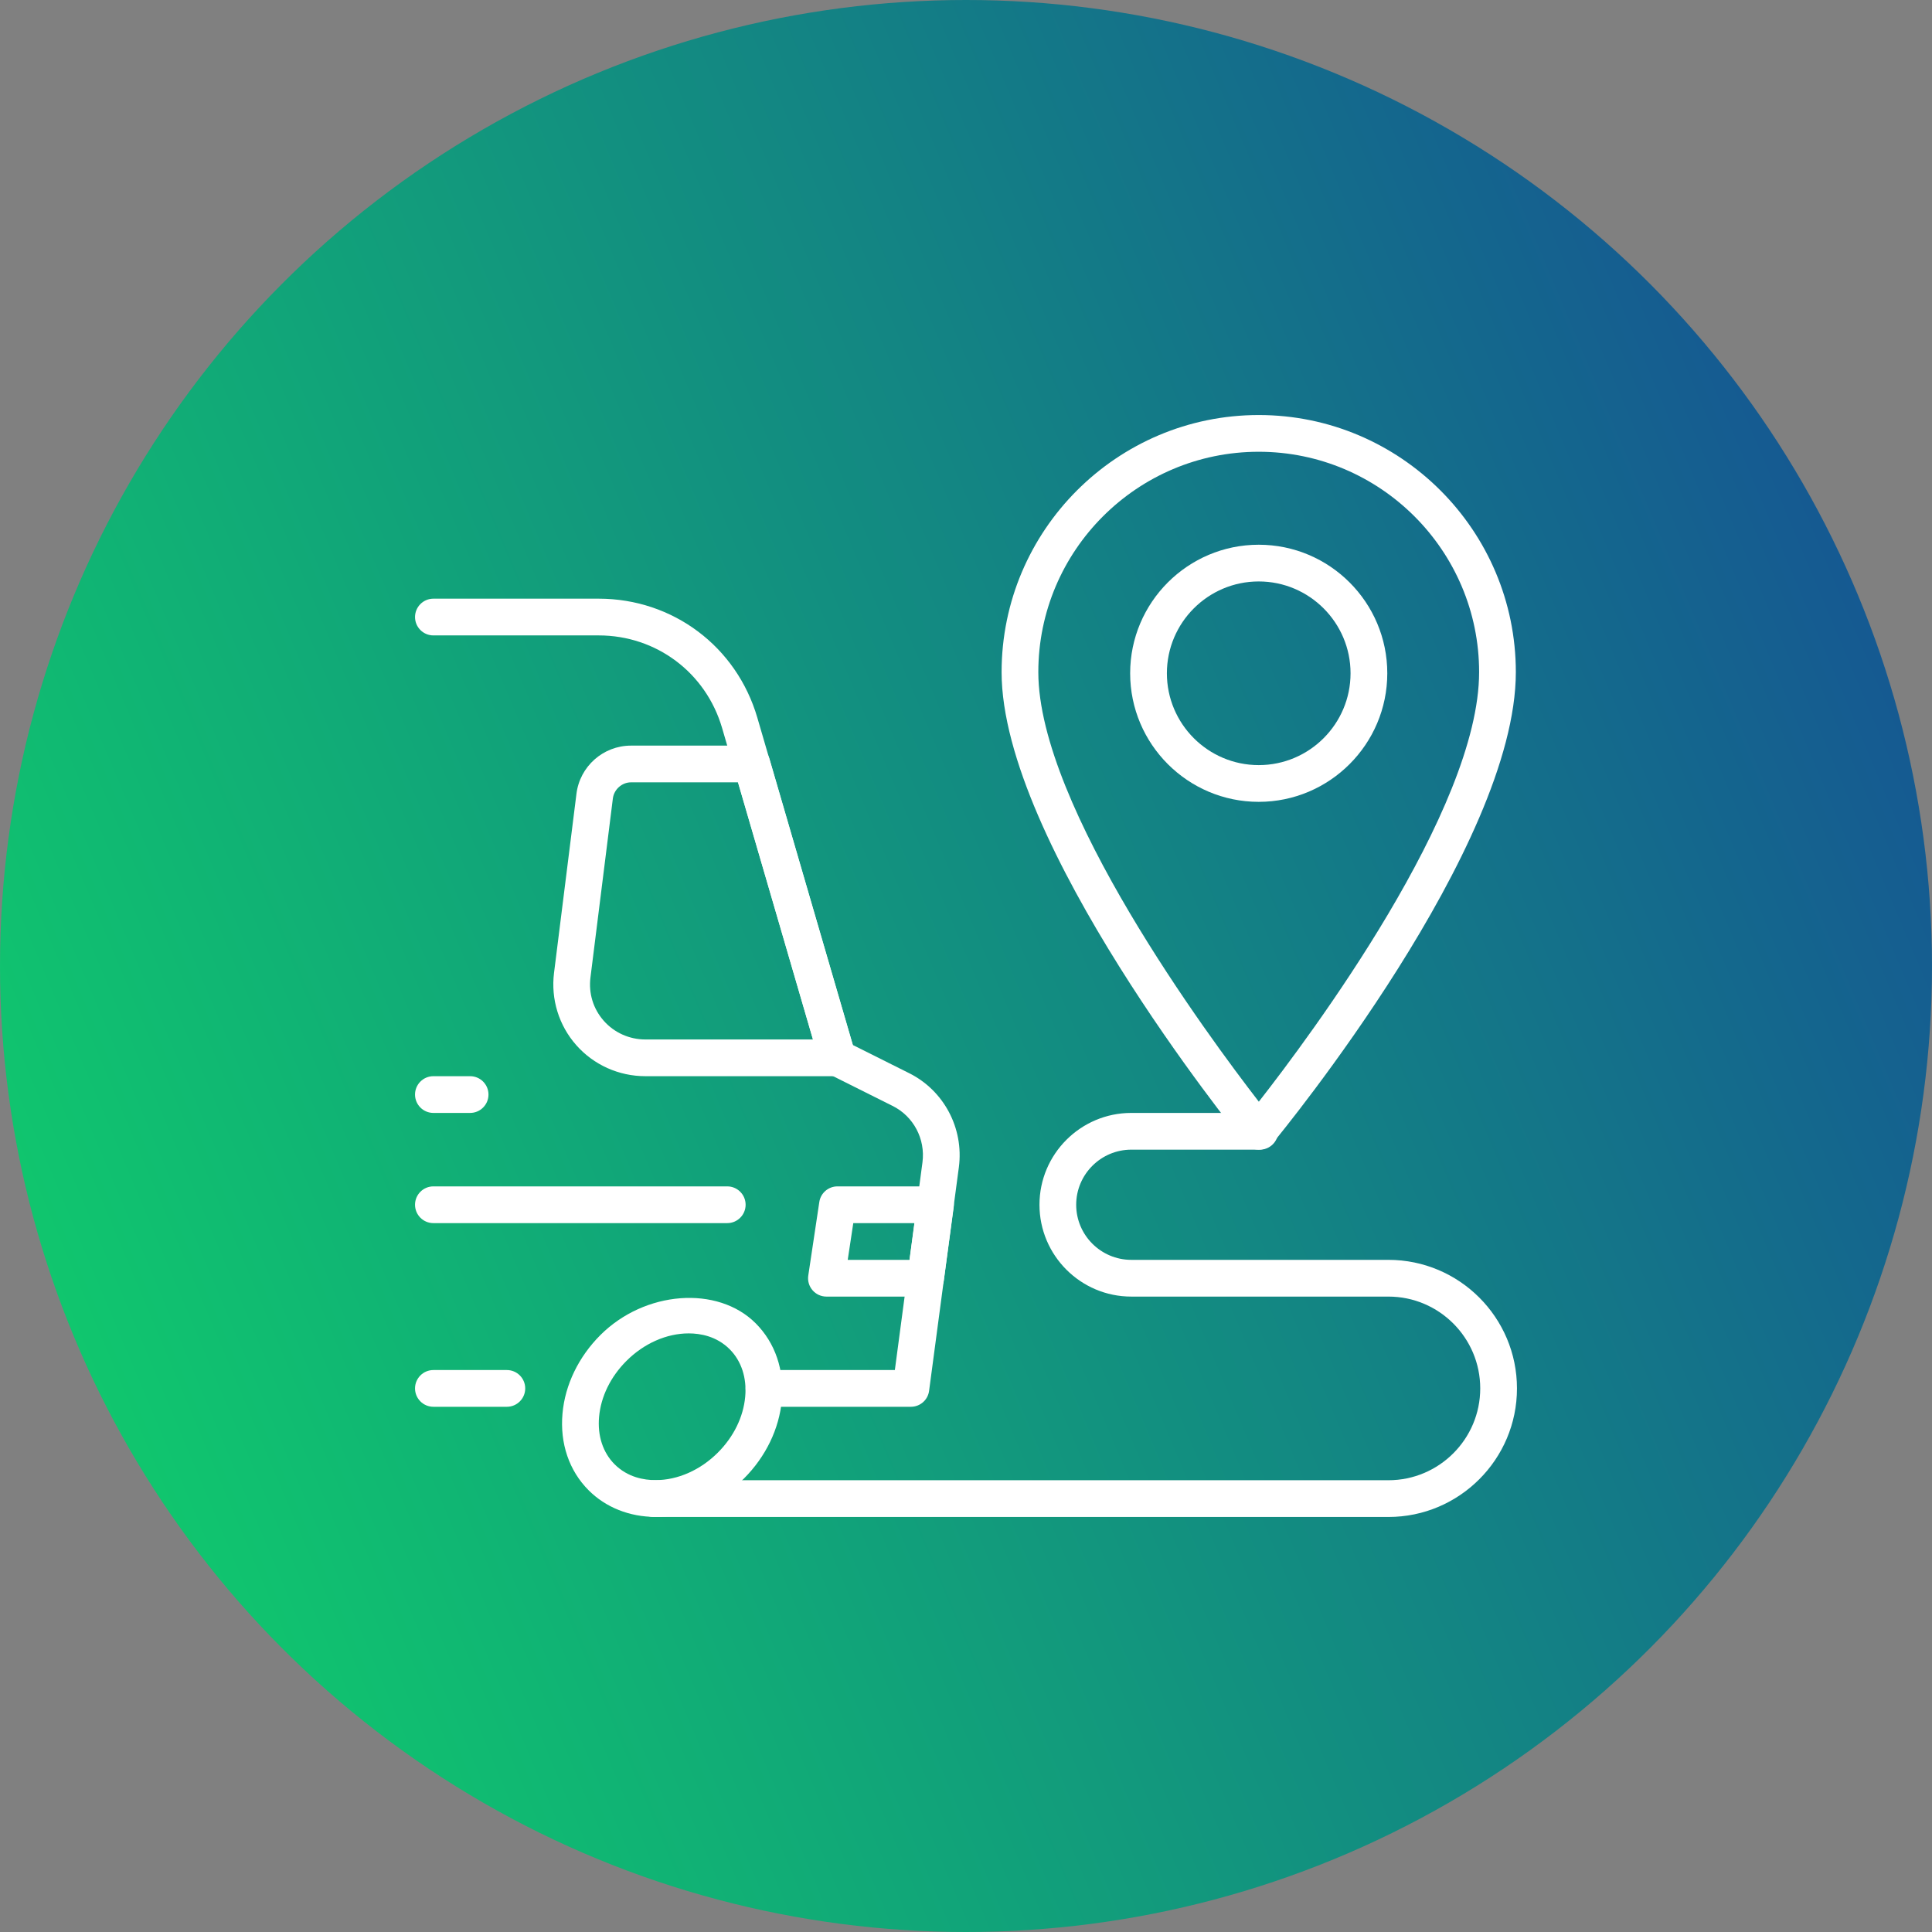 <?xml version="1.0" encoding="UTF-8"?> <svg xmlns="http://www.w3.org/2000/svg" width="143" height="143" viewBox="0 0 143 143" fill="none"><rect x="0" y="0" width="143" height="143" fill="#808080" stroke="none"/><circle cx="71.5" cy="71.5" r="71.5" fill="url(#paint0_linear_1076_121)"></circle><path d="M34.797 82.375H32.078C31.328 82.375 30.719 81.766 30.719 81.016C30.719 80.265 31.328 79.656 32.078 79.656H34.797C35.547 79.656 36.156 80.265 36.156 81.016C36.156 81.766 35.547 82.375 34.797 82.375Z" fill="white"></path><path d="M37.516 104.125H32.078C31.328 104.125 30.719 103.516 30.719 102.766C30.719 102.015 31.328 101.406 32.078 101.406H37.516C38.266 101.406 38.875 102.015 38.875 102.766C38.875 103.516 38.266 104.125 37.516 104.125Z" fill="white"></path><path d="M68.51 95.969H61.169C60.772 95.969 60.397 95.797 60.139 95.496C59.88 95.194 59.766 94.8 59.826 94.408L60.642 88.971C60.74 88.305 61.313 87.812 61.985 87.812H69.244C69.638 87.812 70.008 87.984 70.266 88.277C70.527 88.571 70.644 88.965 70.59 89.354L69.856 94.791C69.766 95.466 69.189 95.969 68.51 95.969ZM62.746 93.25H67.322L67.689 90.531H63.157L62.746 93.25Z" fill="white"></path><path d="M61.985 79.656H47.766C45.805 79.656 43.943 78.819 42.652 77.356C41.363 75.899 40.765 73.95 41.007 72.011L42.665 58.771C42.91 56.729 44.647 55.188 46.705 55.188H55.65C56.256 55.188 56.786 55.587 56.955 56.166L63.29 77.916C63.409 78.327 63.328 78.77 63.072 79.112C62.817 79.455 62.411 79.656 61.985 79.656ZM46.705 57.906C46.034 57.906 45.444 58.431 45.362 59.102L43.704 72.348C43.557 73.531 43.908 74.67 44.691 75.559C45.463 76.434 46.586 76.938 47.766 76.938H60.174L54.63 57.906H46.705Z" fill="white"></path><path d="M67.422 104.125H56.547C55.797 104.125 55.188 103.516 55.188 102.766C55.188 102.015 55.797 101.406 56.547 101.406H66.234L68.278 86.029C68.504 84.3 67.612 82.62 66.06 81.853L61.378 79.512C61.041 79.341 60.785 79.039 60.679 78.677L53.447 53.883C52.248 49.785 48.578 47.031 44.312 47.031H32.078C31.328 47.031 30.719 46.422 30.719 45.672C30.719 44.922 31.328 44.312 32.078 44.312H44.312C49.799 44.312 54.516 47.852 56.055 53.121L63.123 77.348L67.267 79.42C69.855 80.698 71.348 83.498 70.973 86.385L68.768 102.945C68.681 103.619 68.104 104.125 67.422 104.125Z" fill="white"></path><path d="M48.521 112.276C46.599 112.276 44.84 111.577 43.57 110.307C42.123 108.858 41.436 106.841 41.634 104.623C41.824 102.494 42.825 100.43 44.44 98.815C47.719 95.539 53.107 95.121 55.932 97.945C57.378 99.394 58.066 101.412 57.868 103.63C57.677 105.759 56.677 107.822 55.062 109.437C53.257 111.24 50.872 112.276 48.521 112.276ZM50.978 98.693C49.339 98.693 47.659 99.435 46.362 100.735C45.193 101.904 44.478 103.369 44.342 104.864C44.214 106.265 44.625 107.515 45.492 108.383C46.46 109.35 47.675 109.554 48.521 109.554C50.16 109.554 51.84 108.812 53.137 107.513C54.306 106.343 55.021 104.878 55.157 103.383C55.285 101.983 54.874 100.732 54.007 99.865C53.039 98.897 51.827 98.693 50.978 98.693Z" fill="white"></path><path d="M53.828 90.531H32.078C31.328 90.531 30.719 89.922 30.719 89.172C30.719 88.421 31.328 87.812 32.078 87.812H53.828C54.578 87.812 55.188 88.421 55.188 89.172C55.188 89.922 54.578 90.531 53.828 90.531Z" fill="white"></path><path d="M102.766 112.281H48.391C47.64 112.281 47.031 111.672 47.031 110.922C47.031 110.171 47.64 109.562 48.391 109.562H102.766C106.515 109.562 109.562 106.512 109.562 102.766C109.562 99.019 106.515 95.969 102.766 95.969H83.734C79.985 95.969 76.938 92.918 76.938 89.172C76.938 85.425 79.985 82.375 83.734 82.375H93.25C94 82.375 94.609 82.984 94.609 83.734C94.609 84.485 94 85.094 93.25 85.094H83.734C81.486 85.094 79.656 86.924 79.656 89.172C79.656 91.42 81.486 93.25 83.734 93.25H102.766C108.013 93.25 112.281 97.518 112.281 102.766C112.281 108.013 108.013 112.281 102.766 112.281Z" fill="white"></path><path d="M93.166 85.094C93.163 85.094 93.163 85.094 93.161 85.094C92.755 85.094 92.367 84.909 92.111 84.591C91.377 83.688 74.135 62.324 74.135 49.75C74.135 39.256 82.674 30.719 93.166 30.719C103.658 30.719 112.197 39.256 112.197 49.75C112.197 62.664 94.947 83.71 94.216 84.599C93.957 84.914 93.571 85.094 93.166 85.094ZM93.166 33.438C84.17 33.438 76.853 40.754 76.853 49.75C76.853 59.682 89.417 76.682 93.174 81.543C96.94 76.731 109.479 59.948 109.479 49.75C109.479 40.754 102.16 33.438 93.166 33.438Z" fill="white"></path><path d="M93.166 59.35C87.919 59.35 83.65 55.081 83.65 49.834C83.65 44.587 87.919 40.319 93.166 40.319C98.413 40.319 102.682 44.587 102.682 49.834C102.682 55.081 98.41 59.35 93.166 59.35ZM93.166 43.037C89.417 43.037 86.369 46.088 86.369 49.834C86.369 53.581 89.417 56.631 93.166 56.631C96.915 56.631 99.963 53.581 99.963 49.834C99.963 46.088 96.915 43.037 93.166 43.037Z" fill="white"></path><defs><linearGradient id="paint0_linear_1076_121" x1="-38.956" y1="95.822" x2="219.031" y2="-12.969" gradientUnits="userSpaceOnUse"><stop stop-color="#0EE464"></stop><stop offset="0.844" stop-color="#17319F"></stop></linearGradient></defs></svg> 
